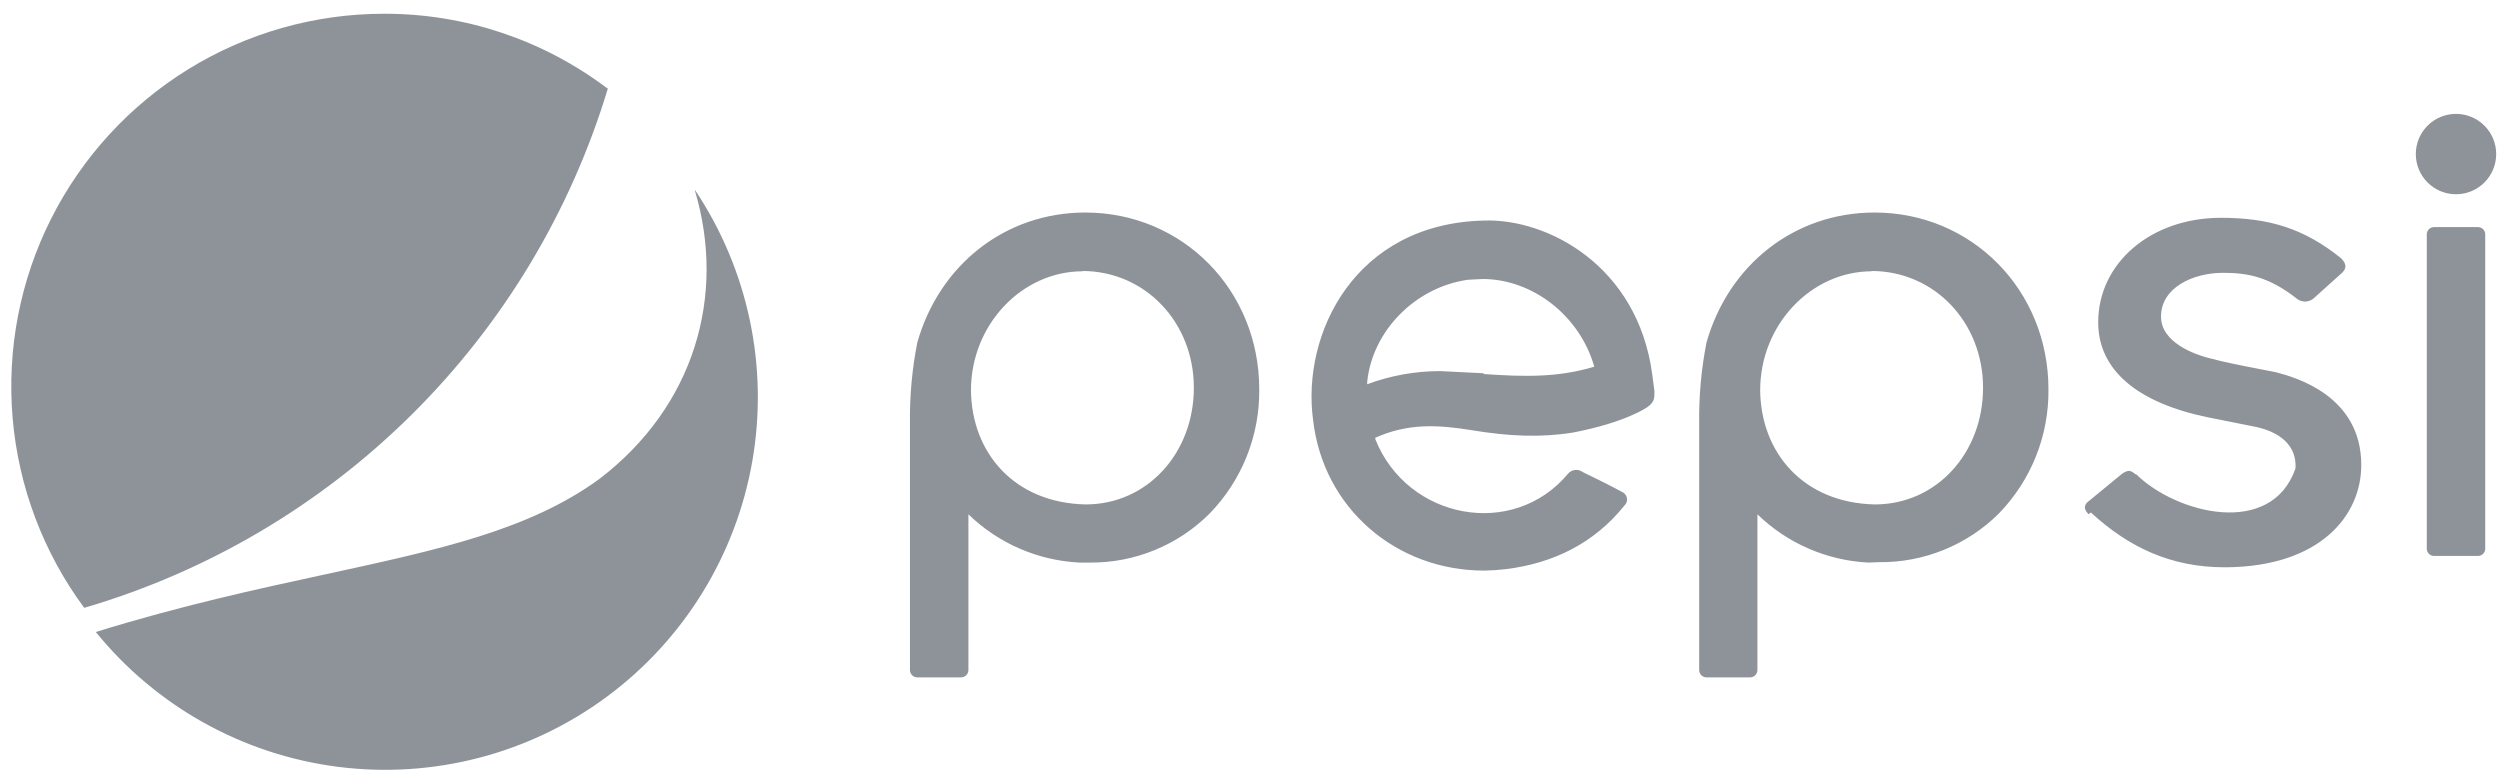 <svg width="134" height="42" viewBox="0 0 134 42" fill="none" xmlns="http://www.w3.org/2000/svg">
<path fill-rule="evenodd" clip-rule="evenodd" d="M20.562 0.737C24.887 0.722 29.096 2.126 32.547 4.733H32.585C30.59 11.343 26.979 17.351 22.078 22.213C17.177 27.076 11.14 30.639 4.514 32.58C2.318 29.608 0.989 26.084 0.676 22.402C0.363 18.719 1.078 15.022 2.741 11.721C4.405 8.421 6.951 5.647 10.097 3.707C13.244 1.768 16.866 0.74 20.562 0.737ZM32.155 25.65C37.209 21.771 38.931 15.858 37.247 10.216V10.178C40.105 14.449 41.206 19.657 40.324 24.719C39.441 29.782 36.641 34.309 32.506 37.36C28.371 40.411 23.219 41.752 18.122 41.103C13.024 40.454 8.373 37.865 5.135 33.875C9.698 32.46 13.797 31.572 17.457 30.78C23.529 29.464 28.391 28.411 32.155 25.65ZM58.006 14.525C61.373 14.525 63.99 17.267 63.99 20.781C63.99 24.295 61.485 27.037 58.193 27.037C54.385 26.958 52.084 24.295 52.044 20.928C52.044 17.392 54.785 14.541 58.028 14.541L58.006 14.525ZM58.446 30.154C59.632 30.16 60.806 29.931 61.902 29.48C62.998 29.03 63.994 28.367 64.833 27.529C66.565 25.749 67.523 23.355 67.496 20.871C67.496 15.542 63.383 11.391 58.174 11.391C53.866 11.391 50.341 14.212 49.166 18.363C48.887 19.782 48.756 21.226 48.774 22.671V35.915C48.774 36.019 48.815 36.118 48.889 36.192C48.962 36.265 49.062 36.307 49.166 36.307H51.516C51.62 36.306 51.719 36.264 51.792 36.191C51.865 36.118 51.907 36.019 51.907 35.915V27.567C53.511 29.125 55.627 30.044 57.859 30.154H58.446ZM77.198 19.891L79.548 20.008L79.502 20.047C81.733 20.199 83.495 20.242 85.453 19.655C84.678 16.913 82.132 14.955 79.469 14.955L78.686 14.995C75.865 15.387 73.553 17.737 73.281 20.479V20.596C74.534 20.128 75.861 19.89 77.198 19.891ZM79.548 11.821C82.957 11.707 87.774 14.25 88.557 20.047L88.679 20.969C88.679 21.36 88.679 21.556 88.288 21.828C88.288 21.828 87.153 22.644 84.292 23.188C82.57 23.463 80.887 23.384 78.966 23.071C77.046 22.758 75.479 22.679 73.717 23.463V23.542C75.436 27.85 81.115 28.919 84.053 25.383C84.148 25.273 84.283 25.203 84.429 25.188C84.574 25.174 84.72 25.215 84.836 25.304C84.836 25.304 86.286 26.001 86.99 26.392C87.05 26.427 87.101 26.475 87.138 26.533C87.176 26.59 87.2 26.656 87.207 26.725C87.215 26.793 87.207 26.863 87.183 26.927C87.159 26.992 87.12 27.05 87.069 27.097C85.424 29.145 83.231 30.192 80.723 30.505C80.333 30.552 79.941 30.578 79.548 30.584C74.848 30.584 70.926 27.255 70.382 22.516C69.756 17.892 72.615 11.979 79.548 11.821ZM119.239 30.407C116.38 30.407 114.109 29.349 112.071 27.469L111.941 27.565C111.745 27.331 111.666 27.173 111.862 26.939L113.755 25.383C114.068 25.187 114.188 25.187 114.46 25.421H114.5C116.655 27.537 121.746 28.829 123.038 25.108C123.117 23.925 122.255 23.109 120.688 22.837L118.338 22.367C114.538 21.583 112.463 19.821 112.463 17.275C112.463 14.103 115.284 11.674 119.043 11.674C121.659 11.674 123.509 12.262 125.467 13.829C125.742 14.103 125.818 14.34 125.546 14.612L123.98 16.021C123.848 16.119 123.686 16.169 123.521 16.163C123.357 16.156 123.2 16.092 123.076 15.983C121.629 14.857 120.52 14.623 119.16 14.623C117.555 14.623 115.83 15.406 115.83 16.973C115.83 18.382 117.713 19.01 118.3 19.165C119.181 19.408 120.205 19.605 121.169 19.791C121.446 19.844 121.718 19.896 121.98 19.949C123.028 20.223 126.564 21.203 126.564 24.923C126.564 27.665 124.33 30.369 119.317 30.407H119.239ZM133.179 12.413C133.199 12.461 133.209 12.512 133.208 12.564V12.566V29.406C133.209 29.457 133.199 29.509 133.179 29.556C133.16 29.604 133.131 29.647 133.095 29.684C133.058 29.72 133.015 29.749 132.967 29.769C132.919 29.788 132.868 29.798 132.817 29.798H130.467C130.415 29.798 130.364 29.788 130.316 29.769C130.269 29.749 130.225 29.72 130.189 29.684C130.153 29.647 130.124 29.604 130.104 29.556C130.085 29.509 130.075 29.457 130.075 29.406V12.564C130.075 12.512 130.085 12.461 130.104 12.413C130.124 12.366 130.153 12.322 130.189 12.286C130.225 12.249 130.269 12.221 130.316 12.201C130.364 12.182 130.415 12.172 130.467 12.172H132.817C132.868 12.172 132.919 12.182 132.967 12.201C133.015 12.221 133.058 12.249 133.095 12.286C133.131 12.322 133.16 12.366 133.179 12.413ZM131.642 10.412C132.831 10.412 133.796 9.448 133.796 8.258C133.796 7.068 132.831 6.104 131.642 6.104C130.452 6.104 129.487 7.068 129.487 8.258C129.487 9.448 130.452 10.412 131.642 10.412ZM106.291 20.781C106.291 17.267 103.675 14.525 100.307 14.525L100.329 14.541C97.087 14.541 94.345 17.392 94.345 20.928C94.386 24.295 96.687 26.958 100.495 27.037C103.786 27.037 106.291 24.295 106.291 20.781ZM104.189 29.474C103.088 29.921 101.909 30.145 100.721 30.132L100.15 30.154C97.917 30.044 95.801 29.125 94.198 27.567V35.915C94.197 36.019 94.156 36.118 94.083 36.191C94.009 36.264 93.91 36.306 93.806 36.307H91.467C91.363 36.307 91.264 36.265 91.19 36.192C91.117 36.118 91.076 36.019 91.076 35.915V22.671C91.058 21.226 91.189 19.782 91.467 18.363C92.642 14.212 96.167 11.391 100.476 11.391C105.685 11.391 109.797 15.542 109.797 20.871C109.824 23.355 108.867 25.749 107.134 27.529C106.291 28.366 105.29 29.027 104.189 29.474Z" fill="#1F2937" fill-opacity="0.5"/>
</svg>
